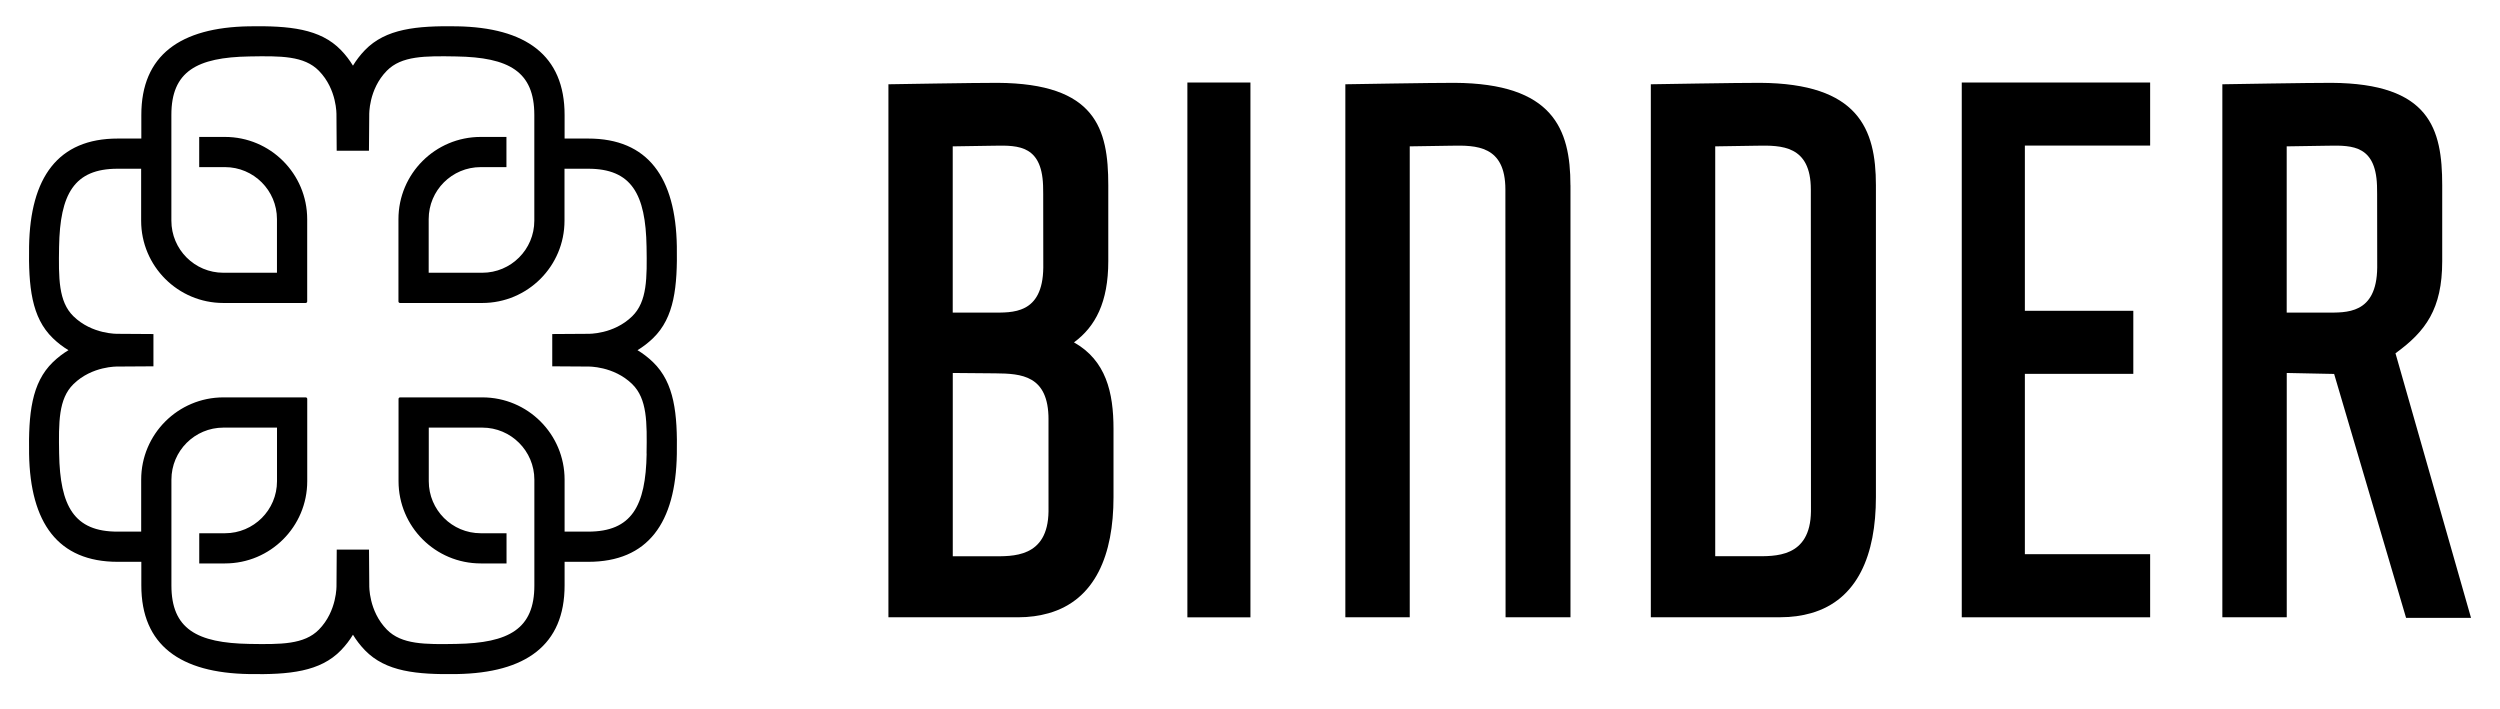 <svg xmlns="http://www.w3.org/2000/svg" id="Ebene_1" viewBox="0 0 540.79 153.44"><rect x="256.85" y="17.85" width="13.64" height="115.69"></rect><polygon points="465.11 31.49 465.11 17.85 424.36 17.85 424.36 133.53 465.11 133.53 465.11 119.88 438.01 119.88 438.01 80.87 461.47 80.87 461.47 67.23 438.01 67.23 438.01 31.49 465.11 31.49"></polygon><g><path d="M339.71,40.07c0-12.22-3.81-22.03-25.07-22.15-4.34-.02-23.62.31-23.62.31v115.29h13.93V31.66s2.66-.02,8.99-.14c5.31-.1,11.7-.1,11.7,9.47,0,6.74.04,92.54.04,92.54h14.04V40.07Z"></path><path d="M379.56,120.32h-8.53V31.66s2.66-.02,8.99-.14c5.31-.1,11.69-.1,11.69,9.47,0,4.47.03,69.6.03,69.6-.12,10.16-7.88,9.73-12.19,9.73M380.73,17.92c-4.35-.02-23.63.31-23.63.31v115.29h28.02c2.47,0,4.66-.32,6.63-.88,10.12-2.88,14.04-12.67,14.04-25.09V40.07c0-12.22-3.81-22.03-25.07-22.15"></path><path d="M214.63,120.33h-8.53v-39.65l9.26.08c5.56.06,11.45.4,11.45,9.96,0,0-.01-6.05,0,19.88-.12,10.16-7.88,9.73-12.19,9.73M206.1,31.66s2.66-.02,8.99-.14c5.31-.1,10.56-.1,10.56,9.47,0,4.47.02-9.02.03,16.9-.12,10.16-6.74,9.73-11.06,9.73h-8.53V31.66ZM232.32,74.06c4.63-3.4,7.42-8.68,7.42-17.56v-16.43c0-12.22-2.67-22.02-23.94-22.15-4.34-.02-23.62.31-23.62.31v115.3h28.02c2.47,0,4.65-.32,6.63-.88,10.12-2.88,14.04-12.67,14.04-25.09v-14.78c0-7.92-1.63-14.81-8.55-18.72"></path><path d="M503.18,67.62h-8.53V31.66s2.66-.02,8.99-.14c5.31-.1,10.56-.1,10.56,9.47,0,4.47.02-9.02.03,16.9-.12,10.16-6.74,9.73-11.05,9.73M518.18,76.42c6.51-4.72,10.11-9.57,10.11-19.92v-16.43c0-12.22-2.68-22.02-23.94-22.15-4.34-.02-23.62.31-23.62.31v115.3h13.93v-52.85l10.25.21,15.56,52.76h14.05l-16.34-57.23Z"></path><path d="M141.26,78.34c-1.08-1.04-2.22-1.9-3.36-2.59,1.14-.69,2.28-1.55,3.36-2.59,4.65-4.49,5.29-11.19,5.15-19.89-.25-14.83-6.21-23.32-19.21-23.3h-5.07v-5.07c.02-13-8.47-18.96-23.3-19.21-8.7-.14-15.4.51-19.89,5.15-1.04,1.08-1.9,2.22-2.59,3.36-.7-1.14-1.54-2.28-2.59-3.36-4.49-4.65-11.19-5.29-19.89-5.15-14.83.25-23.32,6.22-23.3,19.21v5.07h-5.07c-13-.02-18.96,8.47-19.21,23.3-.14,8.7.5,15.4,5.15,19.89,1.08,1.05,2.22,1.9,3.37,2.59-1.15.69-2.29,1.55-3.37,2.59-4.64,4.49-5.29,11.19-5.15,19.89.25,14.83,6.22,23.32,19.21,23.3h5.07v5.07c-.02,13,8.47,18.97,23.3,19.21,8.7.15,15.4-.5,19.89-5.15,1.05-1.08,1.9-2.22,2.59-3.36.69,1.14,1.55,2.28,2.59,3.36,4.49,4.64,11.19,5.29,19.89,5.15,14.83-.25,23.32-6.21,23.3-19.21v-5.07h5.07c13,.02,18.97-8.47,19.21-23.3.15-8.7-.5-15.4-5.15-19.89ZM139.88,98.12c-.19,11.37-3.24,16.89-12.67,16.88h-5.08v-11.25c0-9.83-7.96-17.79-17.79-17.79h-17.8c-.18,0-.33.15-.33.33v17.8c0,9.82,7.96,17.79,17.79,17.79h5.57v-6.53h-5.57c-6.22,0-11.25-5.04-11.25-11.25v-11.6h11.59c6.2,0,11.25,5.05,11.25,11.26v22.86c.02,9.43-5.51,12.48-16.88,12.67-6.78.12-11.84.15-15.03-3.1-3.96-4.04-3.8-9.52-3.8-9.57l-.06-7.73h-6.98l-.05,7.75s.16,5.51-3.8,9.55c-3.19,3.25-8.24,3.21-15.03,3.1-11.37-.19-16.89-3.24-16.88-12.67v-22.86c0-6.22,5.04-11.26,11.25-11.26h11.59v11.6c0,6.22-5.04,11.25-11.25,11.25h-5.57v6.53h5.57c9.83,0,17.79-7.96,17.79-17.79v-17.8c0-.18-.15-.33-.33-.33h-17.8c-9.82,0-17.79,7.97-17.79,17.79v11.25h-5.08c-9.44.02-12.48-5.5-12.67-16.88-.11-6.79-.15-11.84,3.1-15.03,4.04-3.96,9.55-3.8,9.55-3.8l7.75-.05v-6.98l-7.73-.05s-5.53.16-9.58-3.8c-3.25-3.19-3.21-8.24-3.1-15.03.19-11.37,3.23-16.89,12.67-16.88h5.08v11.25c0,9.82,7.96,17.79,17.79,17.79h17.8c.18,0,.33-.15.33-.33v-17.8c0-9.82-7.96-17.79-17.79-17.79h-5.57v6.53h5.57c6.21,0,11.25,5.04,11.25,11.25v11.6h-11.59c-6.22,0-11.25-5.04-11.25-11.26v-22.86c-.02-9.44,5.51-12.48,16.88-12.67,6.79-.12,11.84-.15,15.03,3.1,3.96,4.04,3.8,9.51,3.8,9.55l.05,7.75h6.98l.06-7.73c0-.06-.16-5.54,3.8-9.57,3.19-3.25,8.24-3.22,15.03-3.1,11.37.19,16.89,3.23,16.88,12.67v22.86c0,6.22-5.04,11.26-11.26,11.26h-11.59v-11.6c0-6.22,5.04-11.25,11.25-11.25h5.57v-6.53h-5.57c-9.82,0-17.79,7.96-17.79,17.79v17.8c0,.18.15.33.33.33h17.8c9.82,0,17.79-7.96,17.79-17.79v-11.25h5.08c9.44-.02,12.48,5.5,12.67,16.88.11,6.79.15,11.84-3.1,15.03-4.04,3.96-9.52,3.8-9.57,3.8l-7.73.05v6.98l7.75.05s5.51-.15,9.55,3.8c3.25,3.19,3.21,8.24,3.1,15.03Z"></path></g></svg>